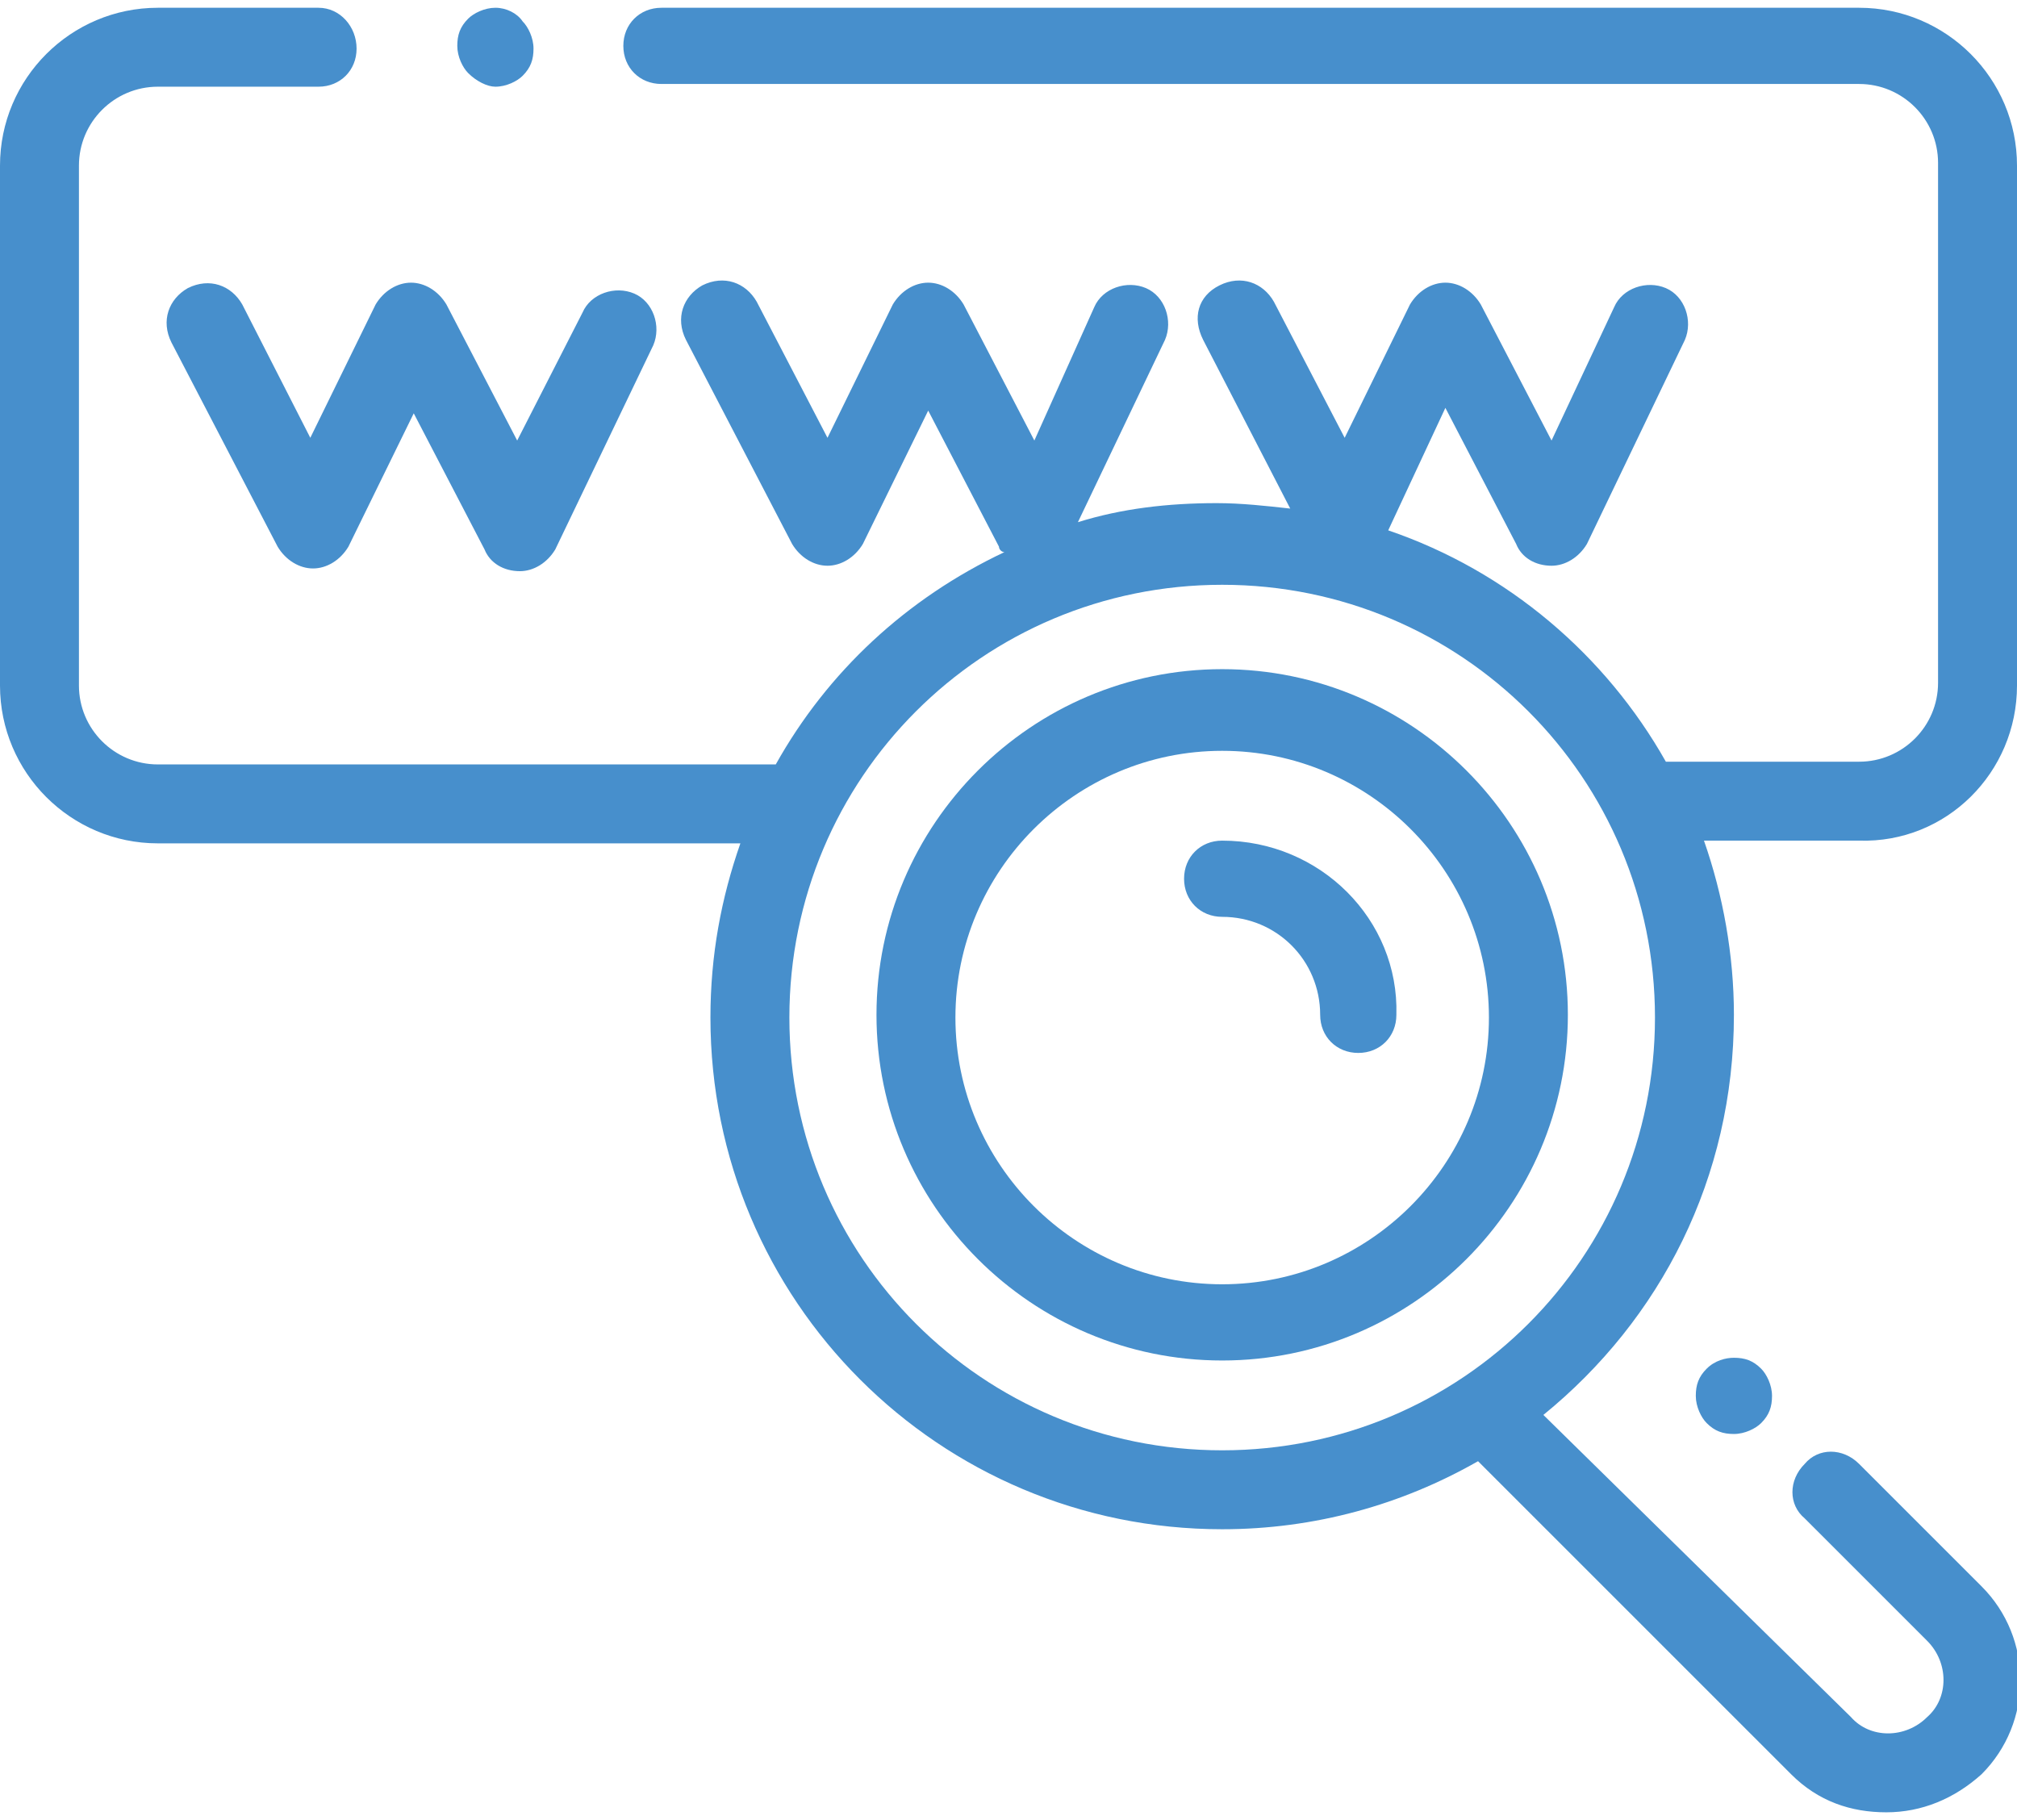 <?xml version="1.0" encoding="utf-8"?>
<!-- Generator: Adobe Illustrator 22.1.0, SVG Export Plug-In . SVG Version: 6.00 Build 0)  -->
<svg version="1.1" id="Слой_1" width="82" height="74" xmlns="http://www.w3.org/2000/svg" xmlns:xlink="http://www.w3.org/1999/xlink" x="0px" y="0px"
	 viewBox="0 0 74.1 66.3" style="enable-background:new 0 0 74.1 66.3;" xml:space="preserve">
<style type="text/css">
	.st0{fill:#478FCC;}
</style>
<path class="st0" d="M44.9,24.3c-7,0-12.7,5.7-12.7,12.7s5.7,12.7,12.7,12.7s12.7-5.7,12.7-12.7S51.9,24.3,44.9,24.3z M44.9,46.9
	c-5.4,0-9.8-4.4-9.8-9.8s4.4-9.8,9.8-9.8s9.8,4.4,9.8,9.8S50.3,46.9,44.9,46.9z"/>
<path class="st0" d="M44.9,30.6c-0.8,0-1.4,0.6-1.4,1.4c0,0.8,0.6,1.4,1.4,1.4c2,0,3.6,1.6,3.6,3.6c0,0.8,0.6,1.4,1.4,1.4
	c0.8,0,1.4-0.6,1.4-1.4C51.4,33.5,48.5,30.6,44.9,30.6z"/>
<path class="st0" d="M8.9,10.9c-0.4-0.7-1.2-1-2-0.6c-0.7,0.4-1,1.2-0.6,2l3.9,7.5c0.3,0.5,0.8,0.8,1.3,0.8c0.5,0,1-0.3,1.3-0.8
	l2.4-4.9l2.6,5c0.2,0.5,0.7,0.8,1.3,0.8h0c0.5,0,1-0.3,1.3-0.8l3.6-7.5c0.3-0.7,0-1.6-0.7-1.9c-0.7-0.3-1.6,0-1.9,0.7L19,15.9
	l-2.6-5c-0.3-0.5-0.8-0.8-1.3-0.8c-0.5,0-1,0.3-1.3,0.8l-2.4,4.9L8.9,10.9z"/>
<path class="st0" d="M18.2,2.9c0.4,0,0.8-0.2,1-0.4c0.3-0.3,0.4-0.6,0.4-1s-0.2-0.8-0.4-1C19,0.2,18.6,0,18.2,0
	c-0.4,0-0.8,0.2-1,0.4c-0.3,0.3-0.4,0.6-0.4,1s0.2,0.8,0.4,1C17.5,2.7,17.9,2.9,18.2,2.9z"/>
<path class="st0" d="M74.1,24.9V5.8c0-3.2-2.6-5.8-5.8-5.8h-44c-0.8,0-1.4,0.6-1.4,1.4s0.6,1.4,1.4,1.4h44c1.6,0,2.9,1.3,2.9,2.9
	v19.1c0,1.6-1.3,2.9-2.9,2.9h-7c0,0-0.1,0-0.1,0c-2.2-3.9-5.8-7-10.2-8.5l2.1-4.5l2.6,5c0.2,0.5,0.7,0.8,1.3,0.8h0
	c0.5,0,1-0.3,1.3-0.8l3.6-7.5c0.3-0.7,0-1.6-0.7-1.9c-0.7-0.3-1.6,0-1.9,0.7L57,15.9l-2.6-5c-0.3-0.5-0.8-0.8-1.3-0.8
	c-0.5,0-1,0.3-1.3,0.8l-2.4,4.9l-2.6-5c-0.4-0.7-1.2-1-2-0.6s-1,1.2-0.6,2l3.2,6.2c-0.9-0.1-1.8-0.2-2.7-0.2c-1.8,0-3.5,0.2-5.1,0.7
	l3.2-6.7c0.3-0.7,0-1.6-0.7-1.9c-0.7-0.3-1.6,0-1.9,0.7L38,15.9l-2.6-5c-0.3-0.5-0.8-0.8-1.3-0.8c-0.5,0-1,0.3-1.3,0.8l-2.4,4.9
	l-2.6-5c-0.4-0.7-1.2-1-2-0.6c-0.7,0.4-1,1.2-0.6,2l3.9,7.5c0.3,0.5,0.8,0.8,1.3,0.8c0.5,0,1-0.3,1.3-0.8l2.4-4.9l2.6,5
	c0,0.1,0.1,0.2,0.2,0.2c-3.6,1.7-6.5,4.4-8.4,7.8H5.8c-1.6,0-2.9-1.3-2.9-2.9V5.8c0-1.6,1.3-2.9,2.9-2.9h5.9c0.8,0,1.4-0.6,1.4-1.4
	S12.5,0,11.7,0H5.8C2.6,0,0,2.6,0,5.8v19.1c0,3.2,2.6,5.8,5.8,5.8h21.4c-0.7,2-1.1,4.1-1.1,6.4c0,10.4,8.4,18.8,18.8,18.8
	c3.4,0,6.6-0.9,9.4-2.5l11.5,11.5c1,1,2.2,1.4,3.5,1.4s2.5-0.5,3.5-1.4c1.9-1.9,1.9-5,0-6.9l-4.5-4.5c-0.6-0.6-1.5-0.6-2,0
	c-0.6,0.6-0.6,1.5,0,2l4.5,4.5c0.8,0.8,0.8,2.1,0,2.8c-0.8,0.8-2.1,0.8-2.8,0L56.7,51.7c4.3-3.5,7-8.7,7-14.7c0-2.2-0.4-4.4-1.1-6.4
	h5.7C71.5,30.7,74.1,28.1,74.1,24.9z M44.9,53C36.1,53,29,45.9,29,37.1s7.1-15.9,15.9-15.9s15.9,7.1,15.9,15.9S53.7,53,44.9,53z"/>
<path class="st0" d="M62.7,50c-0.3,0.3-0.4,0.6-0.4,1c0,0.4,0.2,0.8,0.4,1c0.3,0.3,0.6,0.4,1,0.4c0.4,0,0.8-0.2,1-0.4
	c0.3-0.3,0.4-0.6,0.4-1c0-0.4-0.2-0.8-0.4-1c-0.3-0.3-0.6-0.4-1-0.4C63.4,49.6,63,49.7,62.7,50z"/>
</svg>
